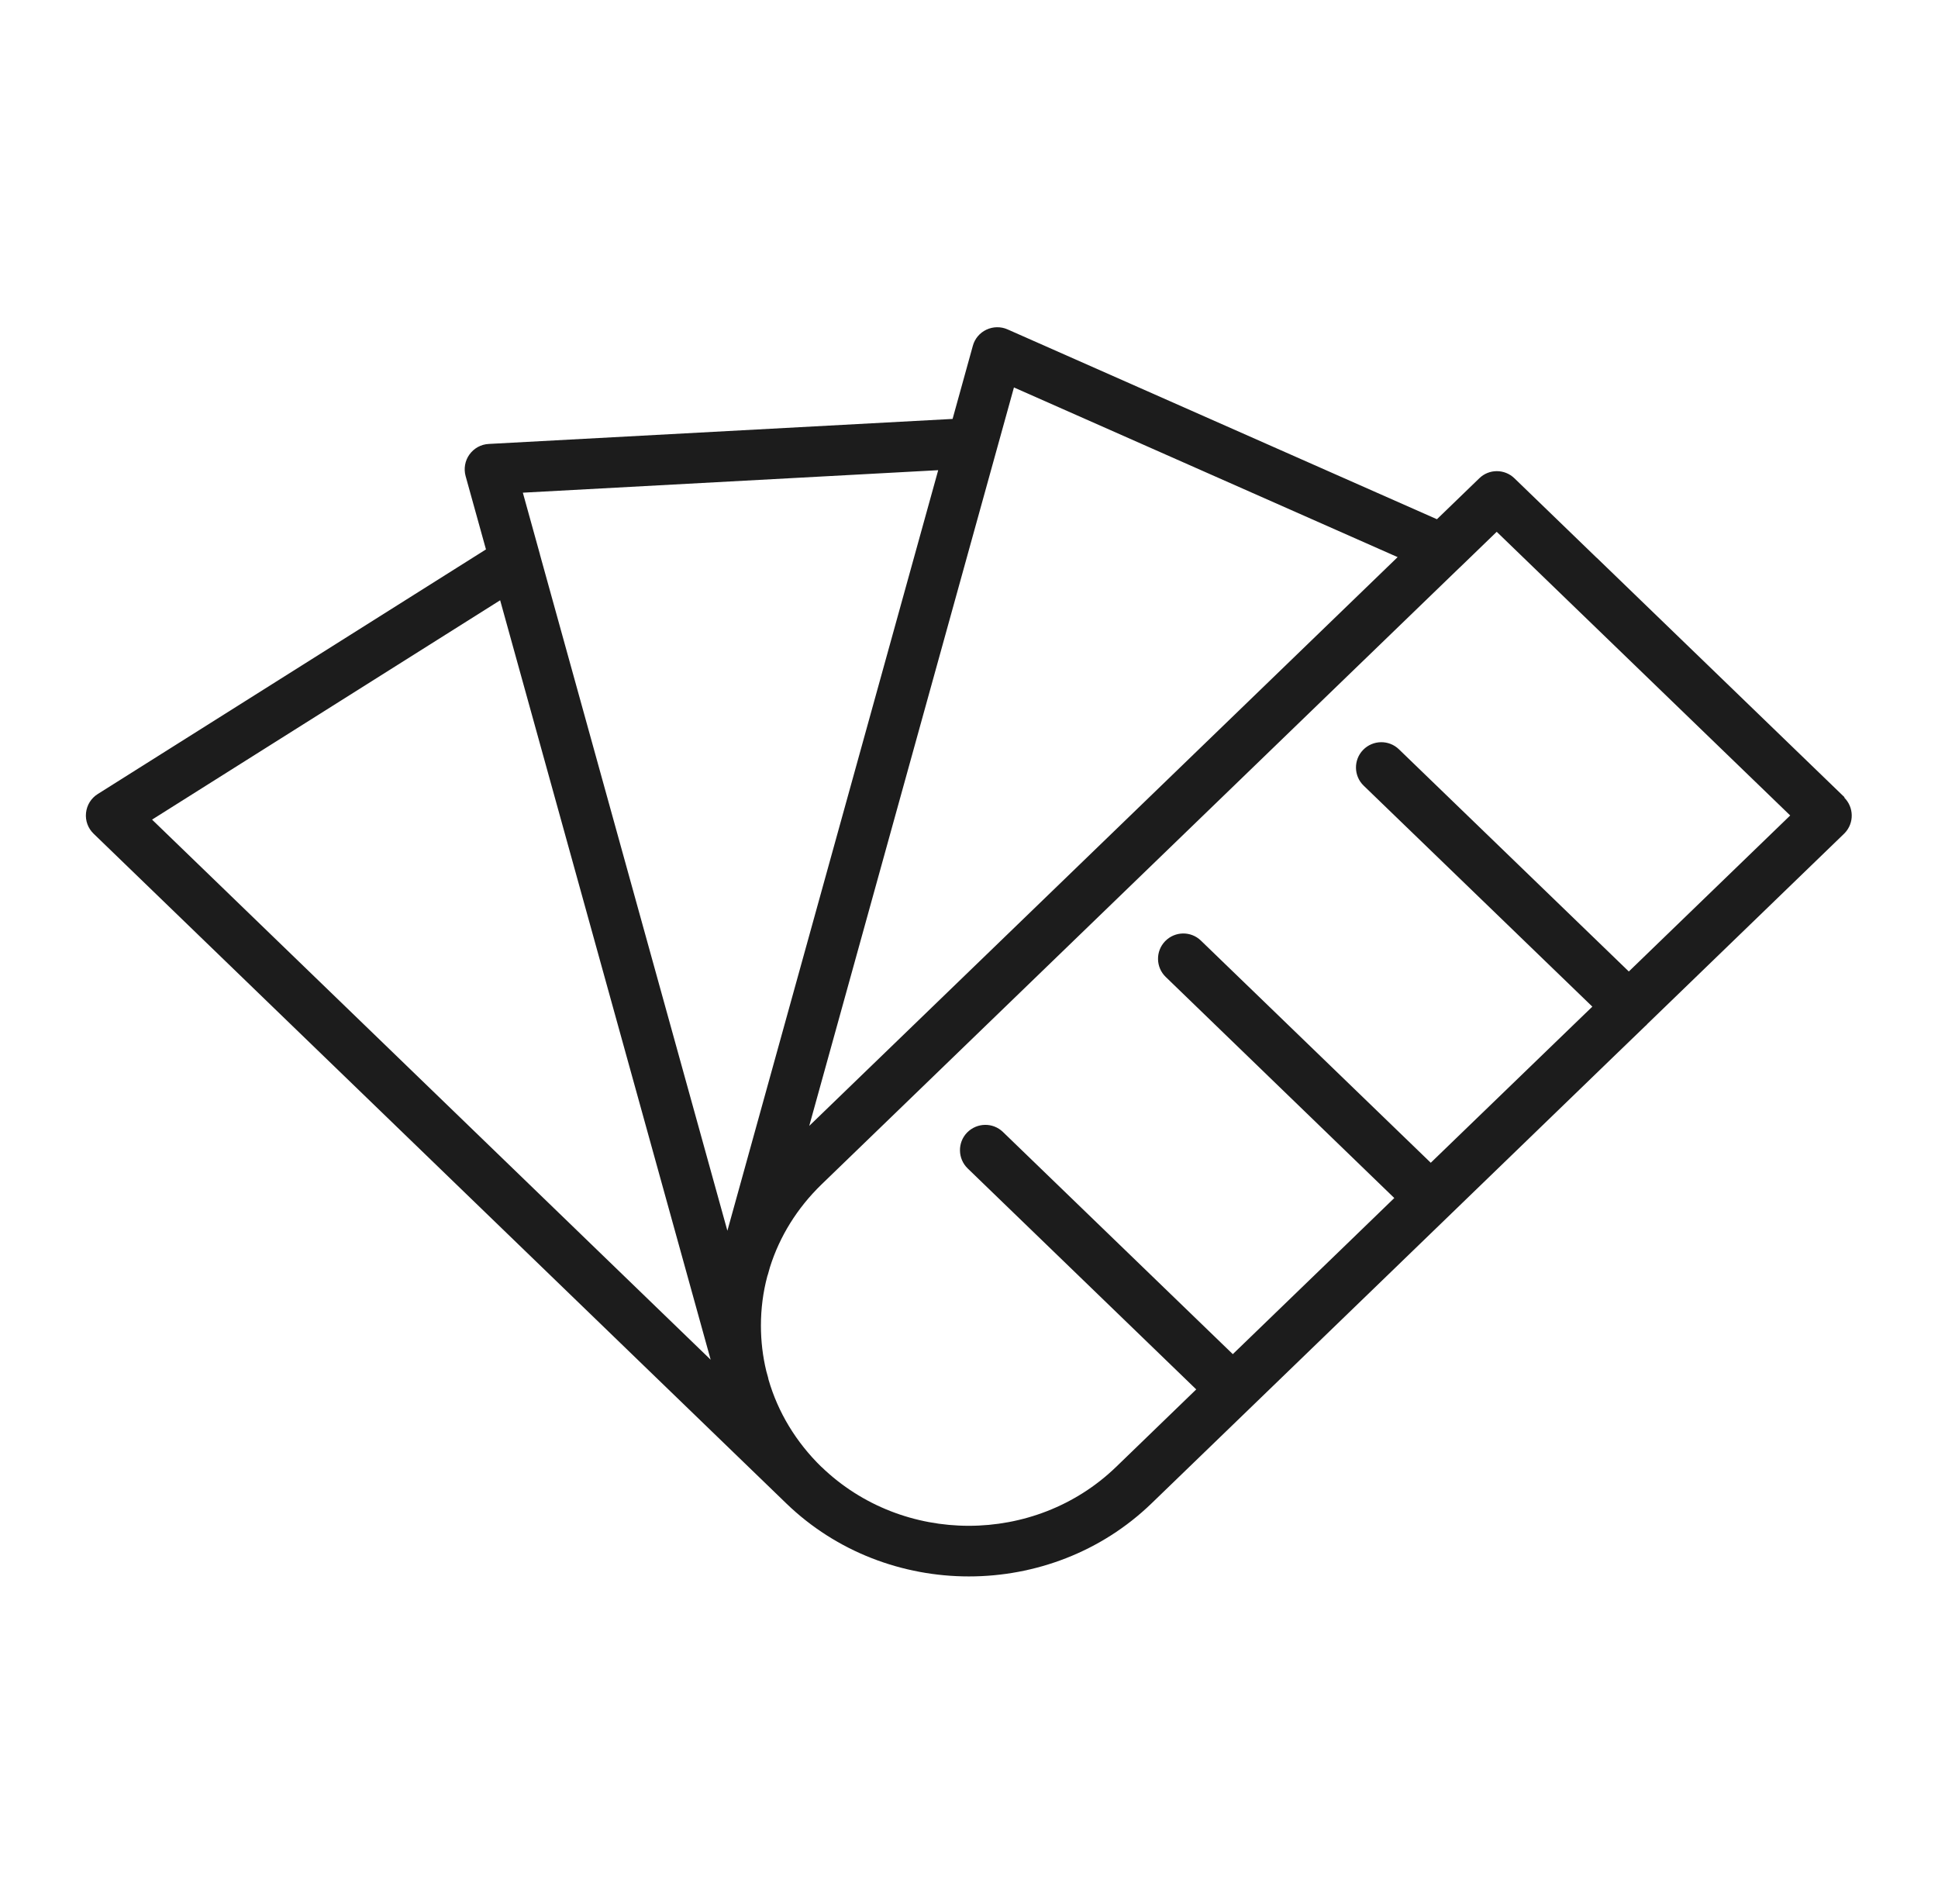 <svg xmlns="http://www.w3.org/2000/svg" id="Layer_1" data-name="Layer 1" viewBox="0 0 191.3 187.9"><defs><style>      .cls-1 {        fill: #1c1c1c;        stroke-width: 0px;      }    </style></defs><path class="cls-1" d="M182.08,78.7s-.01-.01-.02-.02l-24.42-23.6s-.04-.04-.06-.05l-8.09-7.82c-.97-.94-2.51-.94-3.47,0l-4.18,4.04-42.39-18.74c-.66-.29-1.42-.28-2.08.03-.66.31-1.15.89-1.34,1.59l-2,7.22-45.79,2.47c-.76.04-1.45.42-1.9,1.04-.44.61-.58,1.4-.38,2.13l2.01,7.24-38.33,24.15c-.65.41-1.07,1.09-1.15,1.86s.2,1.52.75,2.05l68.38,66.11h0c4.97,4.8,11.5,7.2,18.02,7.2s13.05-2.4,18.02-7.2c0,0,0,0,0,0l22.79-22.03h0s22.79-22.04,22.79-22.04c0,0,0,0,0,0l3.13-3.02c.07-.06.13-.12.19-.18.02-.02.04-.04.06-.07l19.4-18.76s.04-.04.07-.07h0s0,0,0,0c0,0,0,0,0,0h0s0,0,0,0c.95-.99.92-2.55-.05-3.51ZM100.08,38.24l37.88,16.75-14.74,14.25s0,0,0,0l-22.79,22.03s0,0,0,0l-20.55,19.86,20.21-72.9ZM15.01,80.9l34.36-21.65,20.78,74.96L15.01,80.9ZM53.3,54.72s-.02-.06-.03-.1l-1.66-5.99,41-2.22-20.81,75.07-18.51-66.77ZM160.78,95.89l-22.69-21.93c-.99-.96-2.58-.93-3.54.06-.96.99-.93,2.58.06,3.53l22.57,21.81-1.4,1.35s0,0,0,0l-14.55,14.06-22.69-21.93c-.99-.96-2.57-.93-3.53.06-.96.99-.93,2.58.06,3.53l22.56,21.82-4.65,4.5-11.29,10.91-22.69-21.93c-.99-.96-2.57-.93-3.54.06-.96.99-.93,2.58.06,3.54l22.56,21.81-7.91,7.65h0c-8.02,7.75-21.06,7.75-29.08,0,0,0,0,0,0,0h-.01c-2.51-2.45-4.29-5.4-5.22-8.62-.01-.08-.03-.15-.05-.23l-.17-.61c-.35-1.45-.53-2.95-.53-4.48,0-1.67.21-3.3.63-4.88.03-.07.05-.14.07-.21l.19-.68c.96-3.05,2.69-5.84,5.09-8.17h0s22.79-22.03,22.79-22.03c0,0,0,0,0,0l22.79-22.03s0,0,0,0l17.37-16.79s.06-.05.09-.08l3.61-3.49,28.97,28-15.94,15.41Z"></path></svg>